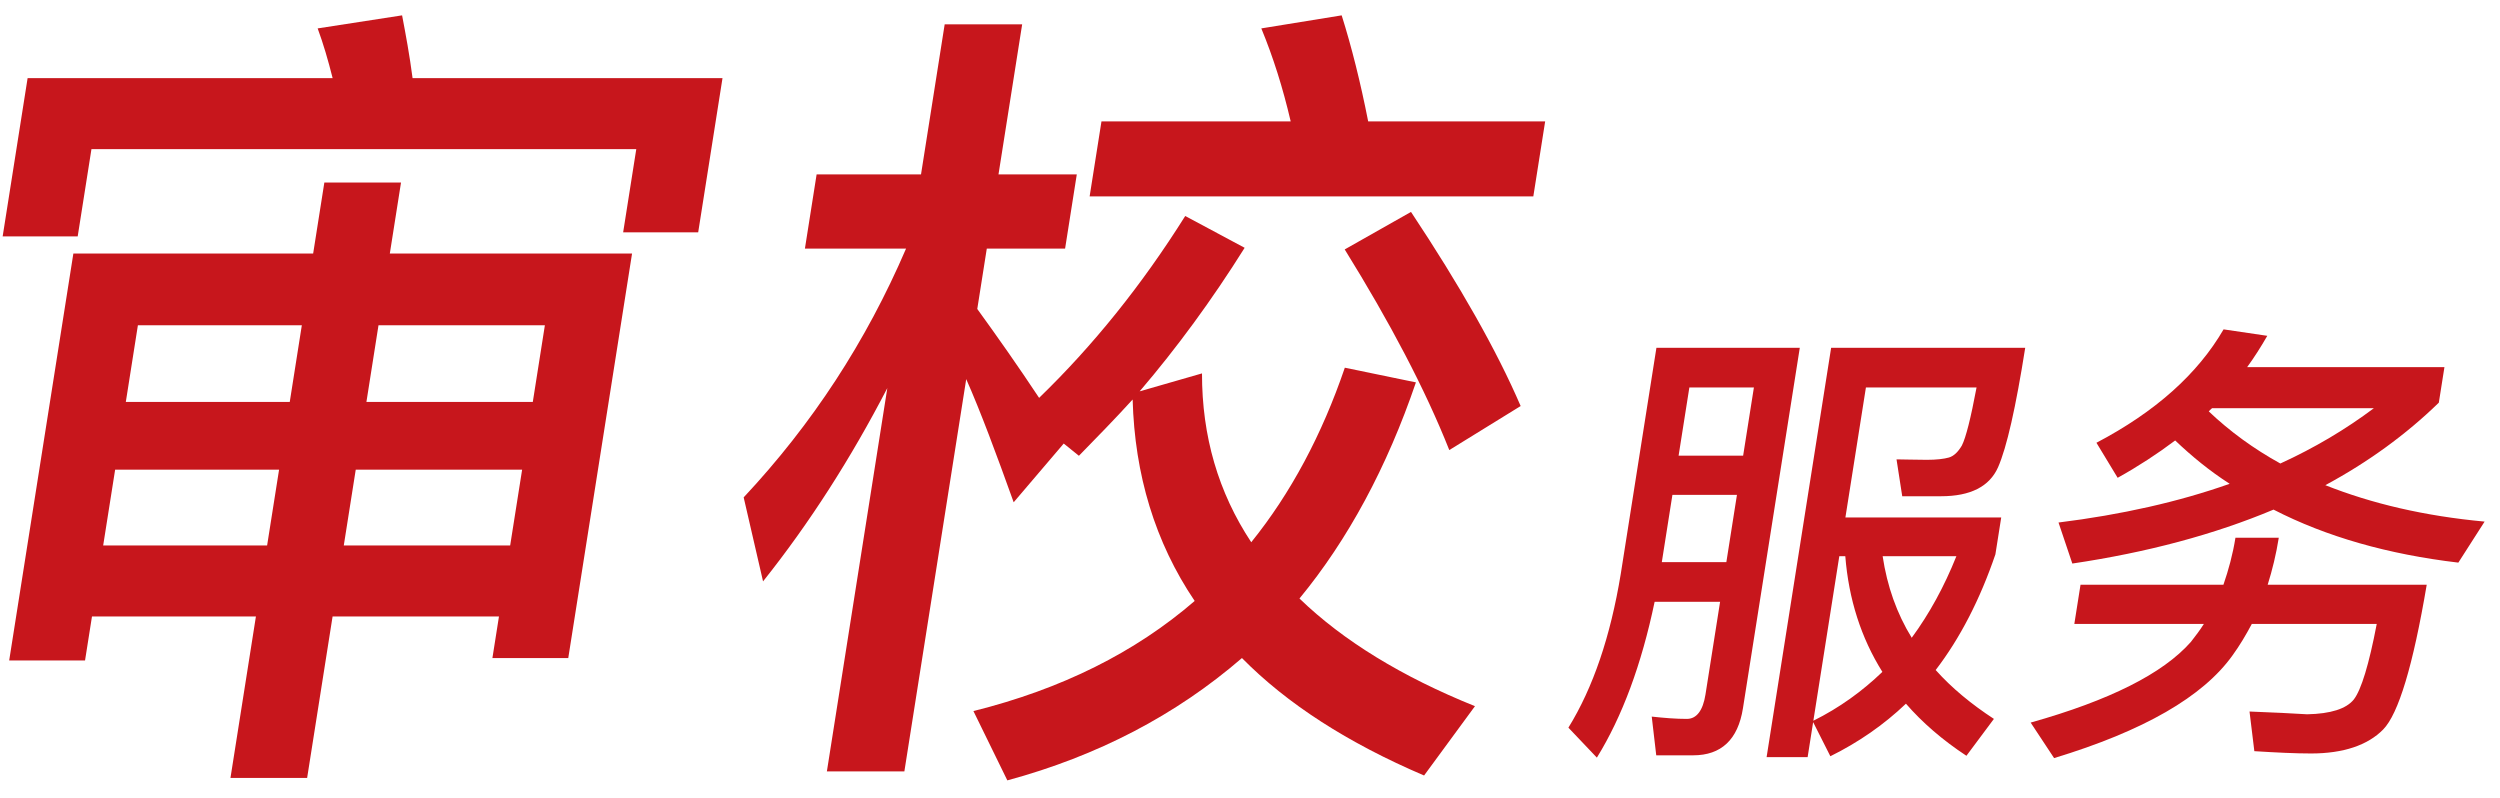 <?xml version="1.0" encoding="UTF-8"?><svg version="1.1" width="141px" height="45px" viewBox="0 0 141.0 45.0" xmlns="http://www.w3.org/2000/svg" xmlns:xlink="http://www.w3.org/1999/xlink"><defs><clipPath id="i0"><path d="M1920,0 L1920,5626 L0,5626 L0,0 L1920,0 Z"></path></clipPath><clipPath id="i1"><path d="M22.467,9.43 L21.836,13.432 L35.498,13.432 L31.9,36.248 L27.622,36.248 L27.992,33.902 L18.608,33.902 L17.172,43.01 L12.848,43.01 L14.284,33.902 L5.038,33.902 L4.646,36.386 L0.368,36.386 L3.988,13.432 L17.512,13.432 L18.143,9.43 L22.467,9.43 Z M15.59,25.622 L6.344,25.622 L5.669,29.9 L14.915,29.9 L15.59,25.622 Z M29.298,25.622 L19.914,25.622 L19.239,29.9 L28.623,29.9 L29.298,25.622 Z M30.581,17.48 L21.197,17.48 L20.516,21.804 L29.9,21.804 L30.581,17.48 Z M16.873,17.48 L7.627,17.48 L6.946,21.804 L16.192,21.804 L16.873,17.48 Z M22.528,0 C22.729,1.058 22.954,2.254 23.119,3.542 L40.599,3.542 L39.228,12.236 L34.996,12.236 L35.736,7.544 L5.008,7.544 L4.232,12.466 L0,12.466 L1.407,3.542 L18.611,3.542 C18.357,2.53 18.088,1.61 17.766,0.736 Z"></path></clipPath><clipPath id="i2"><path d="M15.707,0.506 L14.372,8.97 L18.788,8.97 L18.128,13.156 L13.712,13.156 L13.175,16.56 C14.309,18.124 15.474,19.78 16.663,21.574 C19.703,18.63 22.448,15.226 24.904,11.316 L28.255,13.11 C26.411,16.054 24.419,18.768 22.333,21.206 L25.85,20.194 C25.844,23.736 26.77,26.91 28.627,29.716 C30.856,26.956 32.62,23.644 33.905,19.872 L37.915,20.7 C36.286,25.484 34.077,29.578 31.347,32.89 C33.821,35.282 37.136,37.306 41.245,38.962 L38.375,42.872 C34.065,41.032 30.641,38.824 28.103,36.248 C24.375,39.468 19.965,41.768 14.871,43.148 L12.958,39.238 C17.938,37.996 22.082,35.926 25.437,33.028 C23.199,29.716 22.053,25.898 21.938,21.666 C20.936,22.77 19.895,23.828 18.908,24.84 L18.051,24.15 L15.228,27.462 C14.238,24.702 13.366,22.356 12.552,20.516 L9.063,42.642 L4.693,42.642 L8.102,21.022 C6.052,24.978 3.731,28.612 1.093,31.924 L0,27.186 C3.873,23.046 6.905,18.4 9.158,13.156 L3.454,13.156 L4.114,8.97 L10.002,8.97 L11.337,0.506 L15.707,0.506 Z M37.637,11.086 C40.388,15.226 42.476,18.906 43.822,22.034 L39.797,24.518 C38.447,21.114 36.466,17.342 33.899,13.202 Z M33.727,0 C34.279,1.748 34.788,3.772 35.222,5.98 L45.204,5.98 L44.536,10.212 L19.512,10.212 L20.18,5.98 L30.852,5.98 C30.413,4.094 29.861,2.346 29.195,0.736 Z"></path></clipPath><clipPath id="i3"><path d="M13.05,0 L9.844,20.332 C9.565,22.1 8.62,22.984 7.034,22.984 L4.954,22.984 L4.7,20.8 C5.416,20.878 6.058,20.93 6.682,20.93 C7.228,20.93 7.588,20.462 7.731,19.552 L8.555,14.326 L4.863,14.326 C4.124,17.862 3.036,20.8 1.606,23.114 L0,21.424 C1.397,19.162 2.372,16.276 2.951,12.766 L4.964,0 L13.05,0 Z M25.764,0 C25.231,3.38 24.723,5.616 24.234,6.734 C23.75,7.826 22.676,8.372 21.012,8.372 L18.828,8.372 L18.506,6.292 C18.922,6.292 19.49,6.318 20.218,6.318 C20.764,6.318 21.188,6.266 21.46,6.188 C21.733,6.11 21.978,5.876 22.191,5.512 C22.417,5.07 22.693,3.978 23.02,2.236 L16.78,2.236 L15.623,9.568 L24.411,9.568 L24.083,11.648 C23.214,14.196 22.089,16.38 20.714,18.174 C21.621,19.188 22.725,20.098 23.998,20.93 L22.448,23.01 C21.105,22.126 19.961,21.138 19.037,20.072 C17.783,21.268 16.353,22.256 14.774,23.036 L13.803,21.112 L13.492,23.088 L11.178,23.088 L14.818,0 Z M15.617,11.752 L15.279,11.752 L13.815,21.034 C15.282,20.306 16.574,19.37 17.708,18.278 C16.503,16.354 15.808,14.17 15.617,11.752 Z M21.883,11.752 L17.723,11.752 C17.977,13.442 18.515,14.976 19.363,16.354 C20.357,15.002 21.196,13.468 21.883,11.752 Z M9.506,8.294 L5.866,8.294 L5.268,12.09 L8.908,12.09 L9.506,8.294 Z M10.462,2.236 L6.822,2.236 L6.215,6.084 L9.855,6.084 L10.462,2.236 Z"></path></clipPath><clipPath id="i4"><path d="M13.994,11.752 C13.846,12.688 13.629,13.572 13.368,14.404 L22.338,14.404 C21.568,18.954 20.748,21.684 19.881,22.568 C19.013,23.452 17.639,23.92 15.819,23.92 C14.935,23.92 13.852,23.868 12.616,23.79 L12.344,21.554 C13.688,21.606 14.772,21.658 15.596,21.71 C16.926,21.684 17.803,21.398 18.223,20.878 C18.647,20.332 19.081,18.902 19.519,16.614 L12.473,16.614 C12.141,17.238 11.787,17.836 11.389,18.382 C9.72,20.722 6.374,22.646 1.322,24.18 L0,22.178 C4.435,20.93 7.455,19.422 9.037,17.628 C9.299,17.29 9.56,16.952 9.769,16.614 L2.463,16.614 L2.812,14.404 L10.872,14.404 C11.159,13.572 11.402,12.688 11.55,11.752 Z M10.881,0 L13.346,0.364 C12.987,0.988 12.607,1.586 12.209,2.132 L23.337,2.132 L23.021,4.134 C21.178,5.928 19.034,7.488 16.619,8.788 C19.237,9.828 22.221,10.53 25.603,10.842 L24.121,13.156 C20.164,12.688 16.68,11.7 13.698,10.166 C10.357,11.57 6.557,12.584 2.35,13.208 L1.571,10.894 C5.125,10.452 8.36,9.724 11.224,8.71 C10.09,7.982 9.078,7.15 8.151,6.266 C7.148,7.02 6.075,7.722 4.907,8.372 L3.71,6.396 C7.027,4.654 9.417,2.522 10.881,0 Z M19.358,4.446 L10.232,4.446 C10.142,4.524 10.081,4.576 10.047,4.628 C11.223,5.746 12.575,6.734 14.082,7.566 C16.015,6.682 17.765,5.642 19.358,4.446 Z"></path></clipPath></defs><g transform="translate(-1022.0 -1042.0)"><g clip-path="url(#i0)"><g transform="translate(202.0 844.0)"><g transform="translate(74.295 60.0)"><g transform="translate(745.855 138.866)"><g clip-path="url(#i1)"><polygon points="0,0 40.599,0 40.599,43.01 0,43.01 0,0" stroke="none" fill="#C7161C"></polygon></g><g transform="translate(41.793 0.0)"><g clip-path="url(#i2)"><polygon points="0,0 45.204,0 45.204,43.148 0,43.148 0,0" stroke="none" fill="#C7161C"></polygon></g></g><g transform="translate(88.308 17.71)"><g transform="translate(0.0 1.04)"><g clip-path="url(#i3)"><polygon points="0,0 25.764,0 25.764,23.114 0,23.114 0,0" stroke="none" fill="#C7161C"></polygon></g></g><g transform="translate(26.071 0.0)"><g clip-path="url(#i4)"><polygon points="0,0 25.603,0 25.603,24.18 0,24.18 0,0" stroke="none" fill="#C7161C"></polygon></g></g></g></g></g></g></g></g></svg>